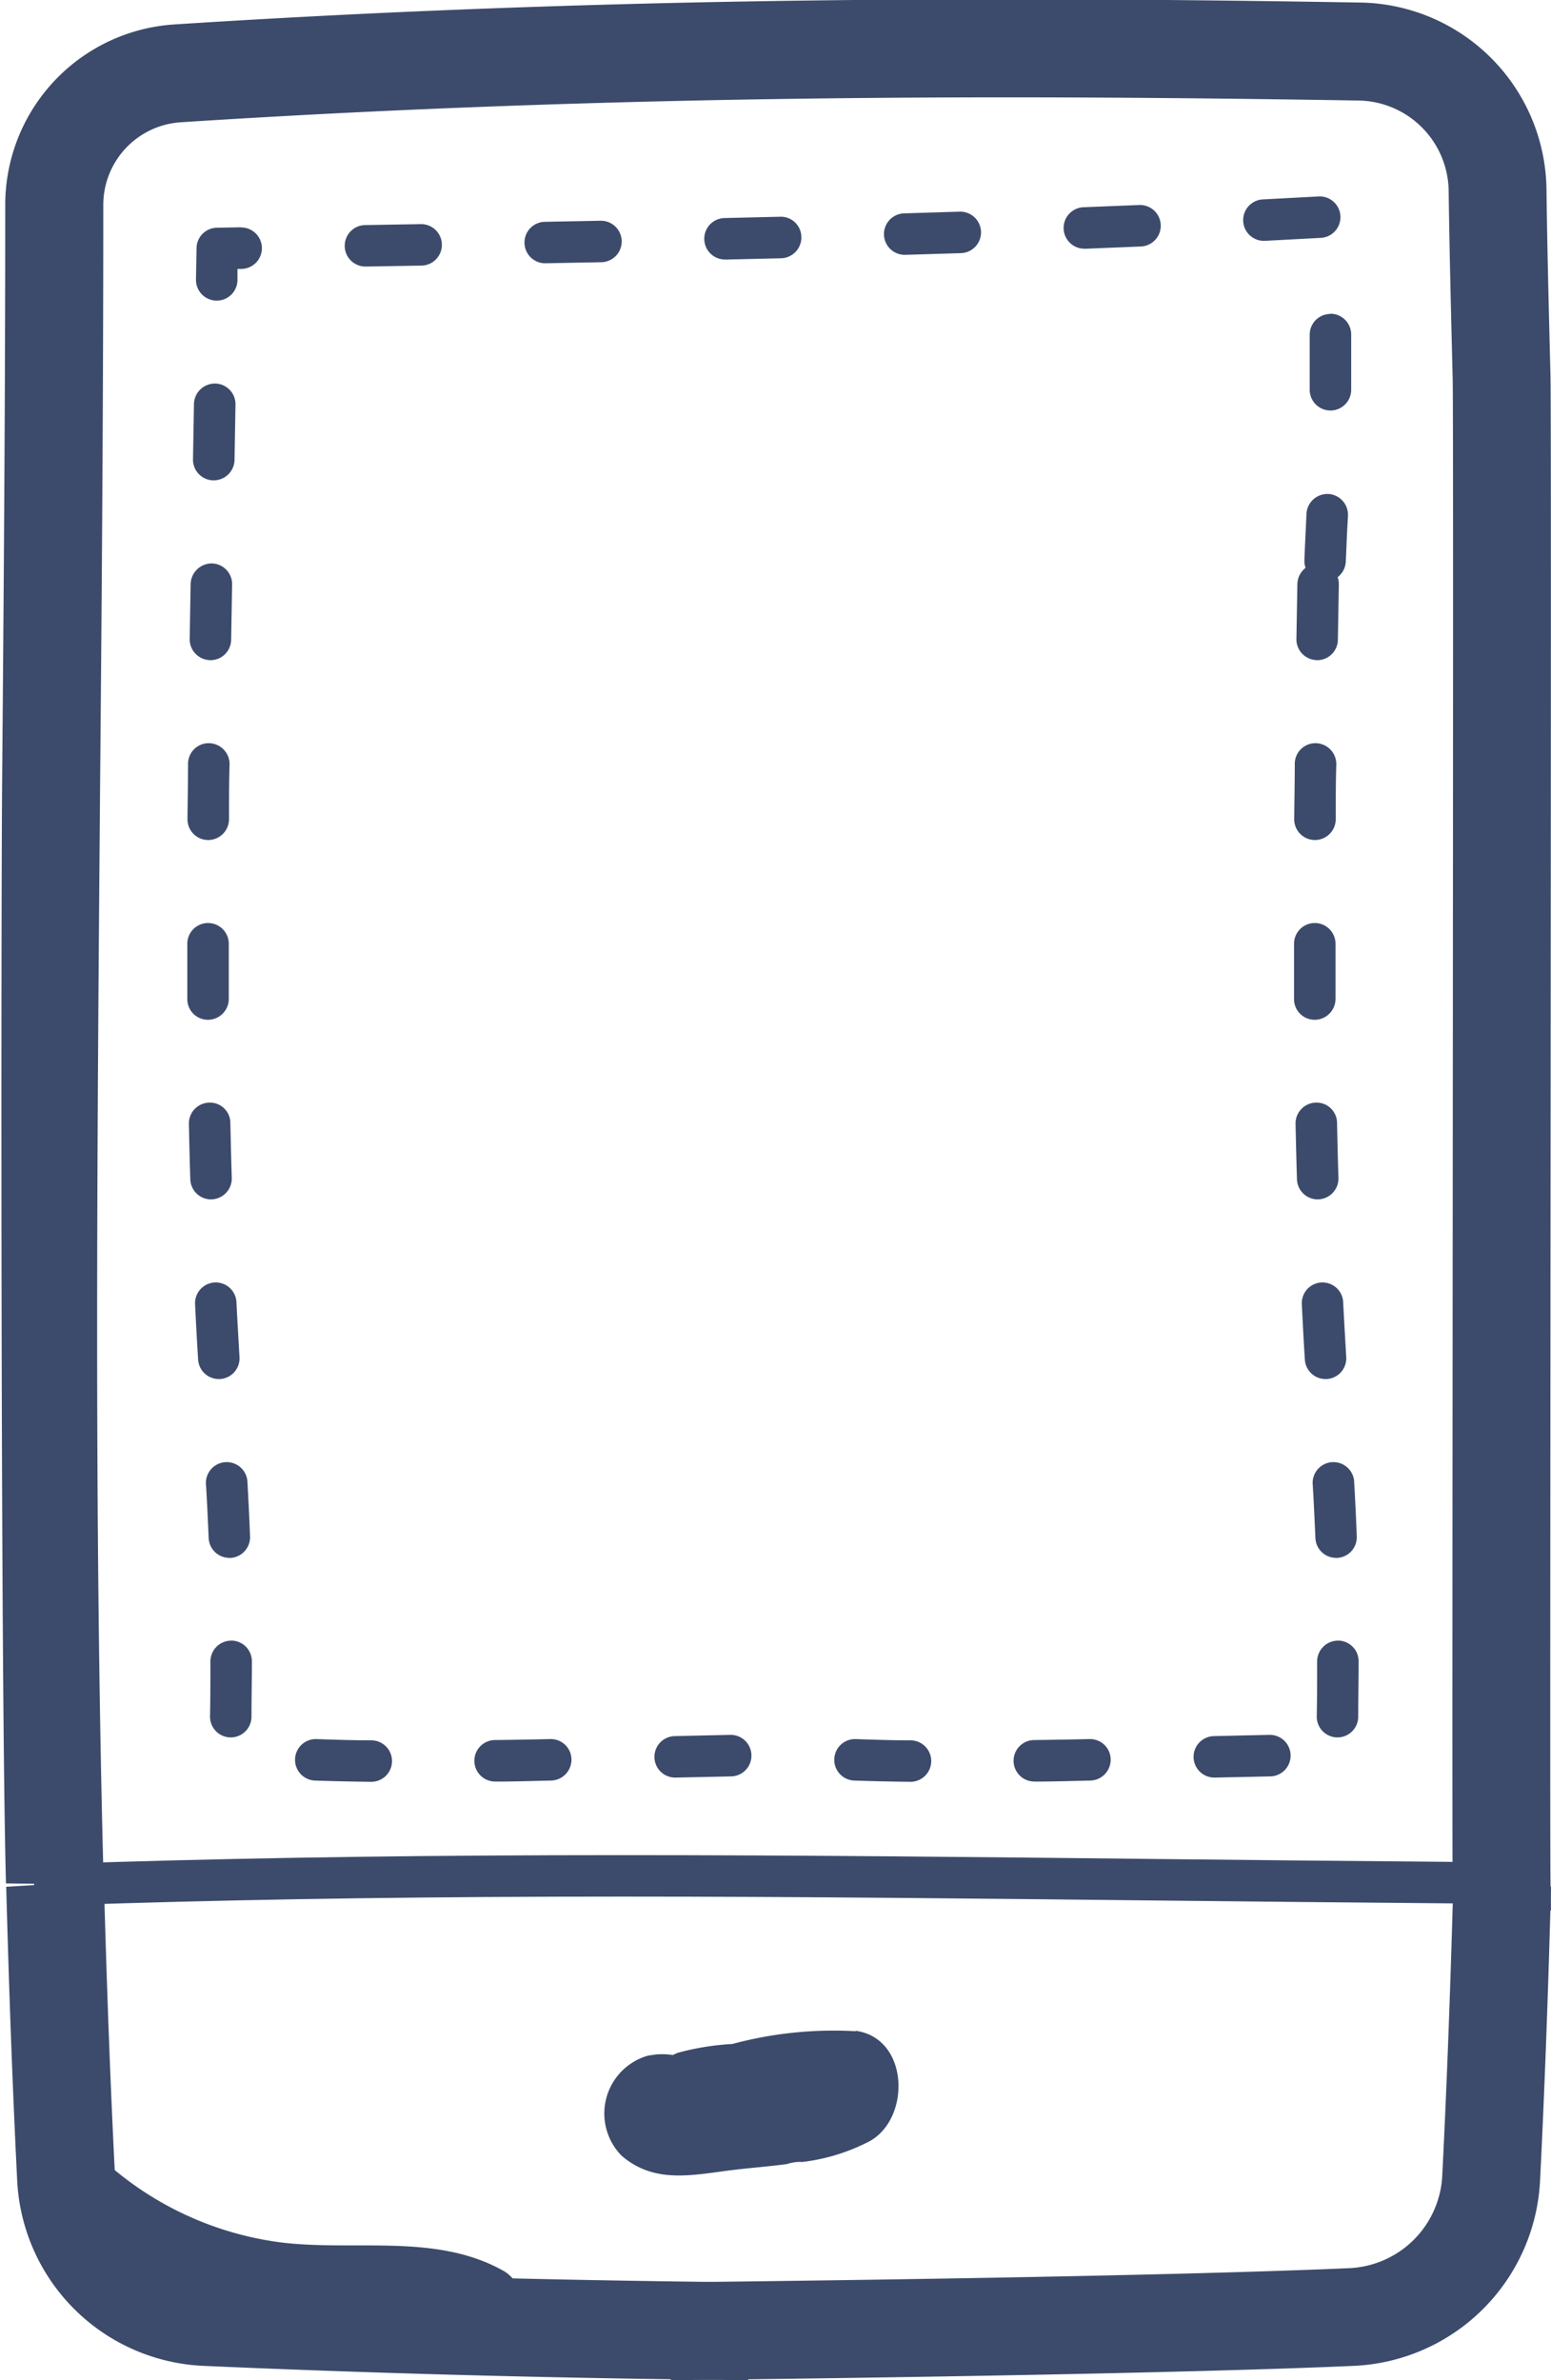 <svg xmlns="http://www.w3.org/2000/svg" width="27.524" height="42.237" viewBox="0 0 27.524 42.237"><g transform="translate(-1709.881 -809.507)"><path d="M1474.13,593.318a.365.365,0,0,1,.339-.346l.385-.025c-.157-6.147-.108-12.471-.054-19.077.03-3.356.057-6.825.057-10.327a1.97,1.97,0,0,1,1.839-1.962c7.931-.513,15.033-.483,20.936-.387a2.125,2.125,0,0,1,2.1,2.108c.015,1.107.044,2.229.071,3.316.022.935-.017,25.749,0,26.7l.736-.005c-.017-.961.022-25.778,0-26.718-.027-1.084-.057-2.2-.071-3.306a2.858,2.858,0,0,0-2.825-2.834c-5.916-.1-13.039-.126-21,.388a2.707,2.707,0,0,0-2.526,2.7c0,3.5-.027,6.967-.056,10.321C1474.042,576.538,1474.035,589.771,1474.13,593.318Z" transform="translate(236.357 249.597)" fill="#3c4b6b" stroke="#3c4b6b" stroke-width="1"/><path d="M1510.384,706.12a6.9,6.9,0,0,0-2.187.226,4.623,4.623,0,0,0-.984.161c-.032.015-.054.026-.071.035a1.391,1.391,0,0,0-.292-.011l-.152.022a1.068,1.068,0,0,0-.469,1.775c.6.518,1.289.335,2.02.249.295-.035.606-.058.916-.1a.732.732,0,0,1,.273-.037,3.465,3.465,0,0,0,1.2-.372c.729-.413.692-1.826-.255-1.956Z" transform="translate(214.682 139.431)" fill="#3c4b6b"/><path d="M1484.86,715.857c-1.2-.681-2.641-.349-3.957-.51a5.782,5.782,0,0,1-3.336-1.632.162.162,0,0,0-.268.071c-.405,1.32.8,2.426,1.885,2.943a9.193,9.193,0,0,0,5.511.39.7.7,0,0,0,.165-1.262Z" transform="translate(233.967 133.952)" fill="#3c4b6b"/><path d="M1477.453,702.016a2.229,2.229,0,0,1-2.135-2.124c-.081-1.6-.14-3.222-.187-4.849l-.356.023h-.025a.365.365,0,0,1-.363-.331c.047,1.744.108,3.476.194,5.194a2.963,2.963,0,0,0,2.84,2.822c2.951.13,5.94.211,9.124.248l-.012-.737c-3.167-.037-6.144-.117-9.08-.246Z" transform="translate(236.104 148.239)" fill="#3c4b6b" stroke="#3c4b6b" stroke-width="1"/><path d="M1475.934,702.016a2.229,2.229,0,0,0,2.136-2.124c.081-1.6.14-3.222.187-4.849l.356.023h.025a.365.365,0,0,0,.363-.331c-.047,1.744-.108,3.476-.194,5.194a2.963,2.963,0,0,1-2.84,2.822c-2.951.13-8.4.211-11.579.248l.012-.737c3.167-.037,8.6-.117,11.535-.246Z" transform="translate(257.905 148.239)" fill="#3c4b6b" stroke="#3c4b6b" stroke-width="1"/><path d="M1475.129,693.376h.051l.737-.023c2.677-.081,5.593-.12,8.889-.12,3.186,0,6.421.036,9.555.07q2.461.027,4.912.048l.742.007c.427,0,.767-.161.772-.362s-.33-.371-.752-.374l-.787-.008q-2.423-.02-4.851-.047c-3.139-.035-6.39-.07-9.59-.07-3.307,0-6.238.04-8.935.12l-.8.025c-.386.013-.681.164-.7.346l-.005.048.01.012c.041.188.361.331.752.331Z" transform="translate(236.118 149.929)" fill="#3c4b6b"/><path d="M1510.205,575.105l.989-.019a.368.368,0,0,0-.007-.736l-.989.019a.368.368,0,0,0,.007.736Z" transform="translate(209.355 239.074)" fill="#3c4b6b"/><path d="M1506.6,684.865c.331,0,.66-.011.989-.018a.371.371,0,0,0,.361-.376.365.365,0,0,0-.378-.36c-.327.007-.653.013-.977.017a.368.368,0,0,0,0,.736Z" transform="translate(212.072 156.256)" fill="#3c4b6b"/><path d="M1506.6,684.865c.331,0,.66-.011.989-.018a.371.371,0,0,0,.361-.376.365.365,0,0,0-.378-.36c-.327.007-.653.013-.977.017a.368.368,0,0,0,0,.736Z" transform="translate(221.641 156.256)" fill="#3c4b6b"/><path d="M1497.205,575.347l.989-.017a.368.368,0,0,0-.007-.736l-.987.017a.368.368,0,0,0,.005.736Z" transform="translate(219.164 238.89)" fill="#3c4b6b"/><path d="M1485.98,600.846a.368.368,0,0,0,.373-.362l.017-.982a.367.367,0,0,0-.361-.373.376.376,0,0,0-.375.364l-.017.978a.37.37,0,0,0,.363.374Z" transform="translate(227.63 220.376)" fill="#3c4b6b"/><path d="M1485.98,600.846a.368.368,0,0,0,.373-.362l.017-.982a.367.367,0,0,0-.361-.373.376.376,0,0,0-.375.364l-.017.978a.37.37,0,0,0,.363.374Z" transform="translate(247.27 220.376)" fill="#3c4b6b"/><path d="M1523.205,574.822l.989-.023a.37.37,0,0,0,.361-.378.364.364,0,0,0-.378-.359l-.982.023a.368.368,0,0,0,.01.736Z" transform="translate(199.547 239.291)" fill="#3c4b6b"/><path d="M1486.218,587.842a.371.371,0,0,0,.376-.361l.017-.982a.367.367,0,0,0-.361-.375.372.372,0,0,0-.376.362l-.017.981a.367.367,0,0,0,.361.375Z" transform="translate(227.449 230.189)" fill="#3c4b6b"/><path d="M1562.174,573.38h.02l.982-.052a.368.368,0,0,0-.039-.735l-.979.052a.368.368,0,0,0,.017.736Z" transform="translate(170.144 240.4)" fill="#3c4b6b"/><path d="M1536.195,574.462l.994-.03a.368.368,0,1,0-.024-.736l-.979.03a.368.368,0,0,0,.01.736Z" transform="translate(189.745 239.567)" fill="#3c4b6b"/><path d="M1566.95,581.1a.368.368,0,0,0-.363.373c0,.19,0,.379,0,.569,0,.135,0,.27,0,.4a.368.368,0,1,0,.736.007c0-.137,0-.274,0-.411,0-.193,0-.386,0-.579a.369.369,0,0,0-.373-.363Z" transform="translate(166.536 233.978)" fill="#3c4b6b"/><path d="M1485.823,613.838a.37.37,0,0,0,.371-.365c0-.327,0-.654.01-.981a.371.371,0,0,0-.366-.372.366.366,0,0,0-.371.364c0,.328-.007.655-.01.983a.368.368,0,0,0,.366.371Z" transform="translate(227.751 210.575)" fill="#3c4b6b"/><path d="M1485.823,613.838a.37.37,0,0,0,.371-.365c0-.327,0-.654.01-.981a.371.371,0,0,0-.366-.372.366.366,0,0,0-.371.364c0,.328-.007.655-.01.983a.368.368,0,0,0,.366.371Z" transform="translate(247.391 210.575)" fill="#3c4b6b"/><path d="M1549.191,573.993h.015l.982-.04a.368.368,0,1,0-.029-.736l-.979.039a.368.368,0,0,0,.012.736Z" transform="translate(179.938 239.928)" fill="#3c4b6b"/><path d="M1566.625,594.1a.37.37,0,0,0-.383.352q-.011.233-.022.466-.008.174-.015.349a.366.366,0,0,0,.349.386h.017a.371.371,0,0,0,.368-.35c.007-.13.012-.259.017-.389s.015-.288.022-.432a.37.37,0,0,0-.354-.383Z" transform="translate(166.824 224.173)" fill="#3c4b6b"/><path d="M1487.2,665.746h.015a.367.367,0,0,0,.353-.383c-.012-.338-.029-.661-.047-.986a.369.369,0,0,0-.736.042c.02.319.034.639.049.972a.367.367,0,0,0,.366.354Z" transform="translate(226.75 171.406)" fill="#3c4b6b"/><path d="M1487.2,665.746h.015a.367.367,0,0,0,.353-.383c-.012-.338-.029-.661-.047-.986a.369.369,0,0,0-.736.042c.02.319.034.639.049.972a.367.367,0,0,0,.366.354Z" transform="translate(246.39 171.406)" fill="#3c4b6b"/><path d="M1486.447,652.8a.368.368,0,0,0,.346-.39c-.017-.3-.037-.628-.054-.975a.367.367,0,1,0-.734.037c.017.35.034.675.054.982a.367.367,0,0,0,.366.346Z" transform="translate(227.338 181.178)" fill="#3c4b6b"/><path d="M1486.447,652.8a.368.368,0,0,0,.346-.39c-.017-.3-.037-.628-.054-.975a.367.367,0,1,0-.734.037c.017.35.034.675.054.982a.367.367,0,0,0,.366.346Z" transform="translate(246.978 181.178)" fill="#3c4b6b"/><path d="M1494.586,684.869a.368.368,0,0,0,.005-.736c-.327,0-.651-.011-.975-.022a.368.368,0,1,0-.024.736c.329.011.658.018.994.022Z" transform="translate(221.881 156.256)" fill="#3c4b6b"/><path d="M1494.586,684.869a.368.368,0,0,0,.005-.736c-.327,0-.651-.011-.975-.022a.368.368,0,1,0-.024.736c.329.011.658.018.994.022Z" transform="translate(231.45 156.256)" fill="#3c4b6b"/><path d="M1487.465,677a.37.37,0,0,0-.371.366c0,.327,0,.653-.007.979a.368.368,0,0,0,.736.008c0-.327.007-.656.007-.984a.367.367,0,0,0-.366-.37Z" transform="translate(226.521 161.62)" fill="#3c4b6b"/><path d="M1487.465,677a.37.37,0,0,0-.371.366c0,.327,0,.653-.007.979a.368.368,0,0,0,.736.008c0-.327.007-.656.007-.984a.367.367,0,0,0-.366-.37Z" transform="translate(246.161 161.62)" fill="#3c4b6b"/><path d="M1485.95,639.823a.371.371,0,0,0,.368-.378c-.01-.309-.017-.634-.025-.978a.362.362,0,0,0-.375-.361.369.369,0,0,0-.361.376c.007.346.015.673.025.983a.368.368,0,0,0,.368.358Z" transform="translate(227.676 190.967)" fill="#3c4b6b"/><path d="M1485.95,639.823a.371.371,0,0,0,.368-.378c-.01-.309-.017-.634-.025-.978a.362.362,0,0,0-.375-.361.369.369,0,0,0-.361.376c.007.346.015.673.025.983a.368.368,0,0,0,.368.358Z" transform="translate(247.315 190.967)" fill="#3c4b6b"/><path d="M1486.877,574.823l-.43.008a.367.367,0,0,0-.361.363l-.01.557a.368.368,0,1,0,.736.011l0-.2h.069a.368.368,0,0,0-.007-.736Z" transform="translate(227.283 238.717)" fill="#3c4b6b"/><path d="M1485.8,626.837a.371.371,0,0,0,.368-.37c0-.314,0-.64,0-.979a.368.368,0,0,0-.736,0c0,.34,0,.668,0,.983a.366.366,0,0,0,.368.366Z" transform="translate(227.773 200.766)" fill="#3c4b6b"/><path d="M1485.8,626.837a.371.371,0,0,0,.368-.37c0-.314,0-.64,0-.979a.368.368,0,0,0-.736,0c0,.34,0,.668,0,.983a.366.366,0,0,0,.368.366Z" transform="translate(247.413 200.766)" fill="#3c4b6b"/><path d="M1520.945,684.171a.368.368,0,0,0-.368-.362l-.373.008-.616.014a.368.368,0,0,0,.007.736l.621-.013.368-.008a.368.368,0,0,0,.361-.374Z" transform="translate(202.271 156.483)" fill="#3c4b6b"/><path d="M1520.945,684.171a.368.368,0,0,0-.368-.362l-.373.008-.616.014a.368.368,0,0,0,.007.736l.621-.013.368-.008a.368.368,0,0,0,.361-.374Z" transform="translate(211.839 156.483)" fill="#3c4b6b"/></g></svg>